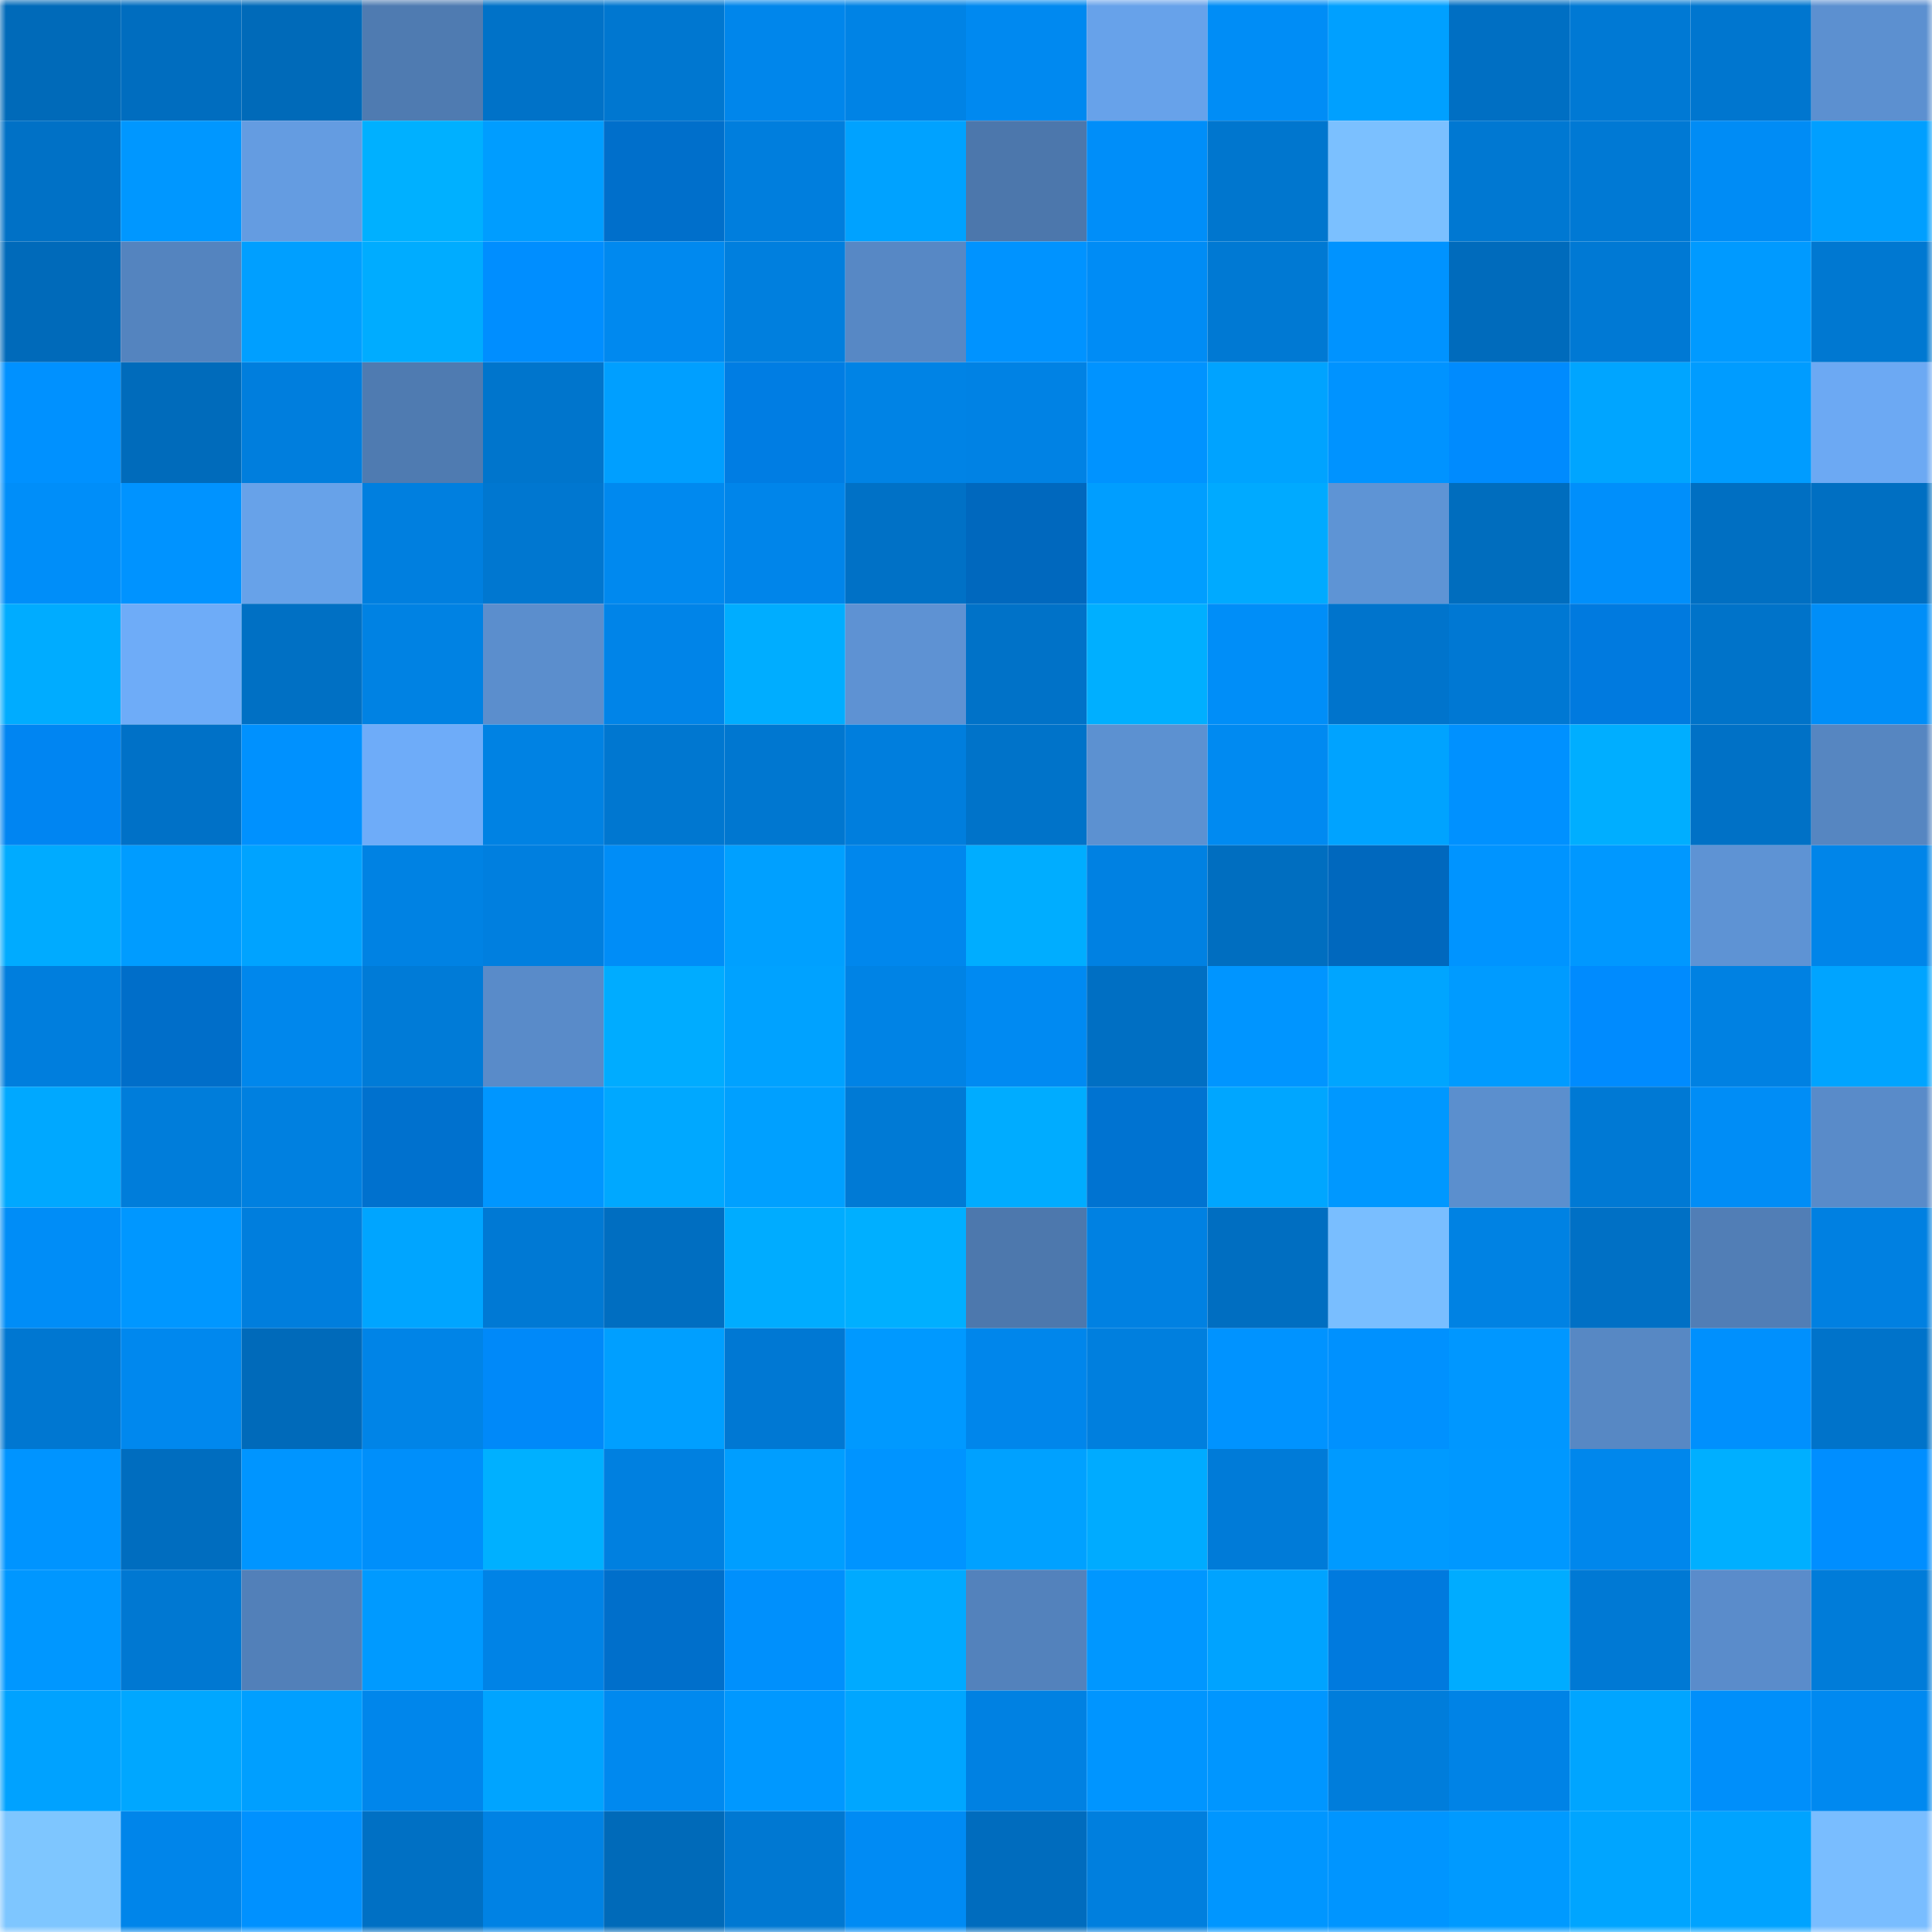 <svg viewBox="0 0 160 160" fill="none" role="img" xmlns="http://www.w3.org/2000/svg" width="240" height="240" name="ens%2Ccodemors.eth"><mask id="234086397" mask-type="alpha" maskUnits="userSpaceOnUse" x="0" y="0" width="160" height="160"><rect width="160" height="160" fill="#FFFFFF"></rect></mask><g mask="url(#234086397)"><rect x="0" y="0" width="10" height="10" fill="#006ab9"></rect><rect x="10" y="0" width="10" height="10" fill="#006dbf"></rect><rect x="20" y="0" width="10" height="10" fill="#006ab9"></rect><rect x="30" y="0" width="10" height="10" fill="#4f7bb1"></rect><rect x="40" y="0" width="10" height="10" fill="#0072c8"></rect><rect x="50" y="0" width="10" height="10" fill="#0077d0"></rect><rect x="60" y="0" width="10" height="10" fill="#0086eb"></rect><rect x="70" y="0" width="10" height="10" fill="#0083e5"></rect><rect x="80" y="0" width="10" height="10" fill="#0089f0"></rect><rect x="90" y="0" width="10" height="10" fill="#67a2ea"></rect><rect x="100" y="0" width="10" height="10" fill="#008df6"></rect><rect x="110" y="0" width="10" height="10" fill="#00a0ff"></rect><rect x="120" y="0" width="10" height="10" fill="#006fc3"></rect><rect x="130" y="0" width="10" height="10" fill="#0079d4"></rect><rect x="140" y="0" width="10" height="10" fill="#0076cf"></rect><rect x="150" y="0" width="10" height="10" fill="#5c90d0"></rect><rect x="0" y="10" width="10" height="10" fill="#0071c6"></rect><rect x="10" y="10" width="10" height="10" fill="#0097ff"></rect><rect x="20" y="10" width="10" height="10" fill="#649ce1"></rect><rect x="30" y="10" width="10" height="10" fill="#00b0ff"></rect><rect x="40" y="10" width="10" height="10" fill="#009dff"></rect><rect x="50" y="10" width="10" height="10" fill="#006fcb"></rect><rect x="60" y="10" width="10" height="10" fill="#007edd"></rect><rect x="70" y="10" width="10" height="10" fill="#00a2ff"></rect><rect x="80" y="10" width="10" height="10" fill="#4c77ac"></rect><rect x="90" y="10" width="10" height="10" fill="#008ef9"></rect><rect x="100" y="10" width="10" height="10" fill="#0076ce"></rect><rect x="110" y="10" width="10" height="10" fill="#7bc0ff"></rect><rect x="120" y="10" width="10" height="10" fill="#0078d2"></rect><rect x="130" y="10" width="10" height="10" fill="#0079d4"></rect><rect x="140" y="10" width="10" height="10" fill="#008cf5"></rect><rect x="150" y="10" width="10" height="10" fill="#009fff"></rect><rect x="0" y="20" width="10" height="10" fill="#006aba"></rect><rect x="10" y="20" width="10" height="10" fill="#5484bf"></rect><rect x="20" y="20" width="10" height="10" fill="#009fff"></rect><rect x="30" y="20" width="10" height="10" fill="#00acff"></rect><rect x="40" y="20" width="10" height="10" fill="#008eff"></rect><rect x="50" y="20" width="10" height="10" fill="#0089ef"></rect><rect x="60" y="20" width="10" height="10" fill="#007fde"></rect><rect x="70" y="20" width="10" height="10" fill="#5788c5"></rect><rect x="80" y="20" width="10" height="10" fill="#0093ff"></rect><rect x="90" y="20" width="10" height="10" fill="#008cf5"></rect><rect x="100" y="20" width="10" height="10" fill="#0079d3"></rect><rect x="110" y="20" width="10" height="10" fill="#0093ff"></rect><rect x="120" y="20" width="10" height="10" fill="#006bbc"></rect><rect x="130" y="20" width="10" height="10" fill="#0079d4"></rect><rect x="140" y="20" width="10" height="10" fill="#009aff"></rect><rect x="150" y="20" width="10" height="10" fill="#0078d1"></rect><rect x="0" y="30" width="10" height="10" fill="#0091ff"></rect><rect x="10" y="30" width="10" height="10" fill="#006bbb"></rect><rect x="20" y="30" width="10" height="10" fill="#007edd"></rect><rect x="30" y="30" width="10" height="10" fill="#4f7bb1"></rect><rect x="40" y="30" width="10" height="10" fill="#0075cc"></rect><rect x="50" y="30" width="10" height="10" fill="#009fff"></rect><rect x="60" y="30" width="10" height="10" fill="#007de3"></rect><rect x="70" y="30" width="10" height="10" fill="#0083e5"></rect><rect x="80" y="30" width="10" height="10" fill="#0082e4"></rect><rect x="90" y="30" width="10" height="10" fill="#0093ff"></rect><rect x="100" y="30" width="10" height="10" fill="#00a3ff"></rect><rect x="110" y="30" width="10" height="10" fill="#0093ff"></rect><rect x="120" y="30" width="10" height="10" fill="#008bfe"></rect><rect x="130" y="30" width="10" height="10" fill="#00a5ff"></rect><rect x="140" y="30" width="10" height="10" fill="#009cff"></rect><rect x="150" y="30" width="10" height="10" fill="#6ca9f3"></rect><rect x="0" y="40" width="10" height="10" fill="#008ef9"></rect><rect x="10" y="40" width="10" height="10" fill="#0093ff"></rect><rect x="20" y="40" width="10" height="10" fill="#67a2e9"></rect><rect x="30" y="40" width="10" height="10" fill="#007fdf"></rect><rect x="40" y="40" width="10" height="10" fill="#0077d0"></rect><rect x="50" y="40" width="10" height="10" fill="#0089ef"></rect><rect x="60" y="40" width="10" height="10" fill="#0085ea"></rect><rect x="70" y="40" width="10" height="10" fill="#0071c6"></rect><rect x="80" y="40" width="10" height="10" fill="#0068be"></rect><rect x="90" y="40" width="10" height="10" fill="#009eff"></rect><rect x="100" y="40" width="10" height="10" fill="#00aaff"></rect><rect x="110" y="40" width="10" height="10" fill="#5e94d5"></rect><rect x="120" y="40" width="10" height="10" fill="#006dbe"></rect><rect x="130" y="40" width="10" height="10" fill="#008ffb"></rect><rect x="140" y="40" width="10" height="10" fill="#006fc2"></rect><rect x="150" y="40" width="10" height="10" fill="#006fc2"></rect><rect x="0" y="50" width="10" height="10" fill="#00acff"></rect><rect x="10" y="50" width="10" height="10" fill="#6eacf8"></rect><rect x="20" y="50" width="10" height="10" fill="#0070c4"></rect><rect x="30" y="50" width="10" height="10" fill="#0082e3"></rect><rect x="40" y="50" width="10" height="10" fill="#5b8ecd"></rect><rect x="50" y="50" width="10" height="10" fill="#0084e8"></rect><rect x="60" y="50" width="10" height="10" fill="#00adff"></rect><rect x="70" y="50" width="10" height="10" fill="#5e92d3"></rect><rect x="80" y="50" width="10" height="10" fill="#0072c8"></rect><rect x="90" y="50" width="10" height="10" fill="#00afff"></rect><rect x="100" y="50" width="10" height="10" fill="#008ef8"></rect><rect x="110" y="50" width="10" height="10" fill="#0074cc"></rect><rect x="120" y="50" width="10" height="10" fill="#0078d3"></rect><rect x="130" y="50" width="10" height="10" fill="#007adf"></rect><rect x="140" y="50" width="10" height="10" fill="#0073c9"></rect><rect x="150" y="50" width="10" height="10" fill="#008ef8"></rect><rect x="0" y="60" width="10" height="10" fill="#0085f2"></rect><rect x="10" y="60" width="10" height="10" fill="#0071c7"></rect><rect x="20" y="60" width="10" height="10" fill="#0091fe"></rect><rect x="30" y="60" width="10" height="10" fill="#6eacf9"></rect><rect x="40" y="60" width="10" height="10" fill="#0082e3"></rect><rect x="50" y="60" width="10" height="10" fill="#0077d0"></rect><rect x="60" y="60" width="10" height="10" fill="#0077d0"></rect><rect x="70" y="60" width="10" height="10" fill="#007edd"></rect><rect x="80" y="60" width="10" height="10" fill="#0073c9"></rect><rect x="90" y="60" width="10" height="10" fill="#5c91d1"></rect><rect x="100" y="60" width="10" height="10" fill="#008af1"></rect><rect x="110" y="60" width="10" height="10" fill="#00a3ff"></rect><rect x="120" y="60" width="10" height="10" fill="#0091ff"></rect><rect x="130" y="60" width="10" height="10" fill="#00aeff"></rect><rect x="140" y="60" width="10" height="10" fill="#0071c6"></rect><rect x="150" y="60" width="10" height="10" fill="#5686c1"></rect><rect x="0" y="70" width="10" height="10" fill="#00abff"></rect><rect x="10" y="70" width="10" height="10" fill="#009cff"></rect><rect x="20" y="70" width="10" height="10" fill="#00a3ff"></rect><rect x="30" y="70" width="10" height="10" fill="#0082e3"></rect><rect x="40" y="70" width="10" height="10" fill="#007fdf"></rect><rect x="50" y="70" width="10" height="10" fill="#008df7"></rect><rect x="60" y="70" width="10" height="10" fill="#00a0ff"></rect><rect x="70" y="70" width="10" height="10" fill="#0087ed"></rect><rect x="80" y="70" width="10" height="10" fill="#00adff"></rect><rect x="90" y="70" width="10" height="10" fill="#0081e2"></rect><rect x="100" y="70" width="10" height="10" fill="#006ec0"></rect><rect x="110" y="70" width="10" height="10" fill="#0068be"></rect><rect x="120" y="70" width="10" height="10" fill="#0094ff"></rect><rect x="130" y="70" width="10" height="10" fill="#0098ff"></rect><rect x="140" y="70" width="10" height="10" fill="#5e93d4"></rect><rect x="150" y="70" width="10" height="10" fill="#0085e9"></rect><rect x="0" y="80" width="10" height="10" fill="#007edd"></rect><rect x="10" y="80" width="10" height="10" fill="#006ec9"></rect><rect x="20" y="80" width="10" height="10" fill="#0087ec"></rect><rect x="30" y="80" width="10" height="10" fill="#007bd7"></rect><rect x="40" y="80" width="10" height="10" fill="#598bc9"></rect><rect x="50" y="80" width="10" height="10" fill="#00acff"></rect><rect x="60" y="80" width="10" height="10" fill="#00a2ff"></rect><rect x="70" y="80" width="10" height="10" fill="#0083e5"></rect><rect x="80" y="80" width="10" height="10" fill="#008af2"></rect><rect x="90" y="80" width="10" height="10" fill="#006fc3"></rect><rect x="100" y="80" width="10" height="10" fill="#0095ff"></rect><rect x="110" y="80" width="10" height="10" fill="#00a5ff"></rect><rect x="120" y="80" width="10" height="10" fill="#009bff"></rect><rect x="130" y="80" width="10" height="10" fill="#008bfe"></rect><rect x="140" y="80" width="10" height="10" fill="#0081e2"></rect><rect x="150" y="80" width="10" height="10" fill="#00a4ff"></rect><rect x="0" y="90" width="10" height="10" fill="#00a8ff"></rect><rect x="10" y="90" width="10" height="10" fill="#007dda"></rect><rect x="20" y="90" width="10" height="10" fill="#0080e0"></rect><rect x="30" y="90" width="10" height="10" fill="#0071ce"></rect><rect x="40" y="90" width="10" height="10" fill="#0096ff"></rect><rect x="50" y="90" width="10" height="10" fill="#00a8ff"></rect><rect x="60" y="90" width="10" height="10" fill="#00a0ff"></rect><rect x="70" y="90" width="10" height="10" fill="#007ad5"></rect><rect x="80" y="90" width="10" height="10" fill="#00acff"></rect><rect x="90" y="90" width="10" height="10" fill="#0073d1"></rect><rect x="100" y="90" width="10" height="10" fill="#00a6ff"></rect><rect x="110" y="90" width="10" height="10" fill="#0098ff"></rect><rect x="120" y="90" width="10" height="10" fill="#5b8fce"></rect><rect x="130" y="90" width="10" height="10" fill="#0079d4"></rect><rect x="140" y="90" width="10" height="10" fill="#008df6"></rect><rect x="150" y="90" width="10" height="10" fill="#598bc9"></rect><rect x="0" y="100" width="10" height="10" fill="#008df7"></rect><rect x="10" y="100" width="10" height="10" fill="#0097ff"></rect><rect x="20" y="100" width="10" height="10" fill="#007edd"></rect><rect x="30" y="100" width="10" height="10" fill="#00a5ff"></rect><rect x="40" y="100" width="10" height="10" fill="#0079d4"></rect><rect x="50" y="100" width="10" height="10" fill="#006ec1"></rect><rect x="60" y="100" width="10" height="10" fill="#00acff"></rect><rect x="70" y="100" width="10" height="10" fill="#00afff"></rect><rect x="80" y="100" width="10" height="10" fill="#4d78ad"></rect><rect x="90" y="100" width="10" height="10" fill="#0081e2"></rect><rect x="100" y="100" width="10" height="10" fill="#006ec1"></rect><rect x="110" y="100" width="10" height="10" fill="#79beff"></rect><rect x="120" y="100" width="10" height="10" fill="#0082e3"></rect><rect x="130" y="100" width="10" height="10" fill="#0070c5"></rect><rect x="140" y="100" width="10" height="10" fill="#517eb6"></rect><rect x="150" y="100" width="10" height="10" fill="#0080e1"></rect><rect x="0" y="110" width="10" height="10" fill="#0077d1"></rect><rect x="10" y="110" width="10" height="10" fill="#0088ee"></rect><rect x="20" y="110" width="10" height="10" fill="#006aba"></rect><rect x="30" y="110" width="10" height="10" fill="#0084e7"></rect><rect x="40" y="110" width="10" height="10" fill="#0089f9"></rect><rect x="50" y="110" width="10" height="10" fill="#009fff"></rect><rect x="60" y="110" width="10" height="10" fill="#0078d3"></rect><rect x="70" y="110" width="10" height="10" fill="#0099ff"></rect><rect x="80" y="110" width="10" height="10" fill="#0086eb"></rect><rect x="90" y="110" width="10" height="10" fill="#007fde"></rect><rect x="100" y="110" width="10" height="10" fill="#0093ff"></rect><rect x="110" y="110" width="10" height="10" fill="#0091fe"></rect><rect x="120" y="110" width="10" height="10" fill="#0097ff"></rect><rect x="130" y="110" width="10" height="10" fill="#5788c4"></rect><rect x="140" y="110" width="10" height="10" fill="#0090fd"></rect><rect x="150" y="110" width="10" height="10" fill="#0073ca"></rect><rect x="0" y="120" width="10" height="10" fill="#0094ff"></rect><rect x="10" y="120" width="10" height="10" fill="#006dbf"></rect><rect x="20" y="120" width="10" height="10" fill="#0095ff"></rect><rect x="30" y="120" width="10" height="10" fill="#008ffa"></rect><rect x="40" y="120" width="10" height="10" fill="#00b0ff"></rect><rect x="50" y="120" width="10" height="10" fill="#0080e0"></rect><rect x="60" y="120" width="10" height="10" fill="#009eff"></rect><rect x="70" y="120" width="10" height="10" fill="#0094ff"></rect><rect x="80" y="120" width="10" height="10" fill="#00a1ff"></rect><rect x="90" y="120" width="10" height="10" fill="#00abff"></rect><rect x="100" y="120" width="10" height="10" fill="#007bd8"></rect><rect x="110" y="120" width="10" height="10" fill="#009aff"></rect><rect x="120" y="120" width="10" height="10" fill="#0098ff"></rect><rect x="130" y="120" width="10" height="10" fill="#0087ec"></rect><rect x="140" y="120" width="10" height="10" fill="#00afff"></rect><rect x="150" y="120" width="10" height="10" fill="#008eff"></rect><rect x="0" y="130" width="10" height="10" fill="#0097ff"></rect><rect x="10" y="130" width="10" height="10" fill="#0078d2"></rect><rect x="20" y="130" width="10" height="10" fill="#5280b9"></rect><rect x="30" y="130" width="10" height="10" fill="#009aff"></rect><rect x="40" y="130" width="10" height="10" fill="#0083e6"></rect><rect x="50" y="130" width="10" height="10" fill="#006fcb"></rect><rect x="60" y="130" width="10" height="10" fill="#0090fc"></rect><rect x="70" y="130" width="10" height="10" fill="#00aaff"></rect><rect x="80" y="130" width="10" height="10" fill="#5382bc"></rect><rect x="90" y="130" width="10" height="10" fill="#0097ff"></rect><rect x="100" y="130" width="10" height="10" fill="#00a3ff"></rect><rect x="110" y="130" width="10" height="10" fill="#007ade"></rect><rect x="120" y="130" width="10" height="10" fill="#00acff"></rect><rect x="130" y="130" width="10" height="10" fill="#0079d4"></rect><rect x="140" y="130" width="10" height="10" fill="#5a8ccb"></rect><rect x="150" y="130" width="10" height="10" fill="#007cd9"></rect><rect x="0" y="140" width="10" height="10" fill="#00a2ff"></rect><rect x="10" y="140" width="10" height="10" fill="#00a7ff"></rect><rect x="20" y="140" width="10" height="10" fill="#009fff"></rect><rect x="30" y="140" width="10" height="10" fill="#0086eb"></rect><rect x="40" y="140" width="10" height="10" fill="#00a4ff"></rect><rect x="50" y="140" width="10" height="10" fill="#0089ef"></rect><rect x="60" y="140" width="10" height="10" fill="#0098ff"></rect><rect x="70" y="140" width="10" height="10" fill="#00a6ff"></rect><rect x="80" y="140" width="10" height="10" fill="#0081e2"></rect><rect x="90" y="140" width="10" height="10" fill="#0095ff"></rect><rect x="100" y="140" width="10" height="10" fill="#0096ff"></rect><rect x="110" y="140" width="10" height="10" fill="#007ddb"></rect><rect x="120" y="140" width="10" height="10" fill="#0083e6"></rect><rect x="130" y="140" width="10" height="10" fill="#00a5ff"></rect><rect x="140" y="140" width="10" height="10" fill="#008ffa"></rect><rect x="150" y="140" width="10" height="10" fill="#0089f0"></rect><rect x="0" y="150" width="10" height="10" fill="#7ec6ff"></rect><rect x="10" y="150" width="10" height="10" fill="#0085ea"></rect><rect x="20" y="150" width="10" height="10" fill="#0091ff"></rect><rect x="30" y="150" width="10" height="10" fill="#0070c4"></rect><rect x="40" y="150" width="10" height="10" fill="#0082e4"></rect><rect x="50" y="150" width="10" height="10" fill="#006ab9"></rect><rect x="60" y="150" width="10" height="10" fill="#0078d2"></rect><rect x="70" y="150" width="10" height="10" fill="#008bf4"></rect><rect x="80" y="150" width="10" height="10" fill="#006cbe"></rect><rect x="90" y="150" width="10" height="10" fill="#007fde"></rect><rect x="100" y="150" width="10" height="10" fill="#0096ff"></rect><rect x="110" y="150" width="10" height="10" fill="#0095ff"></rect><rect x="120" y="150" width="10" height="10" fill="#009aff"></rect><rect x="130" y="150" width="10" height="10" fill="#00a5ff"></rect><rect x="140" y="150" width="10" height="10" fill="#00a3ff"></rect><rect x="150" y="150" width="10" height="10" fill="#79bdff"></rect></g></svg>